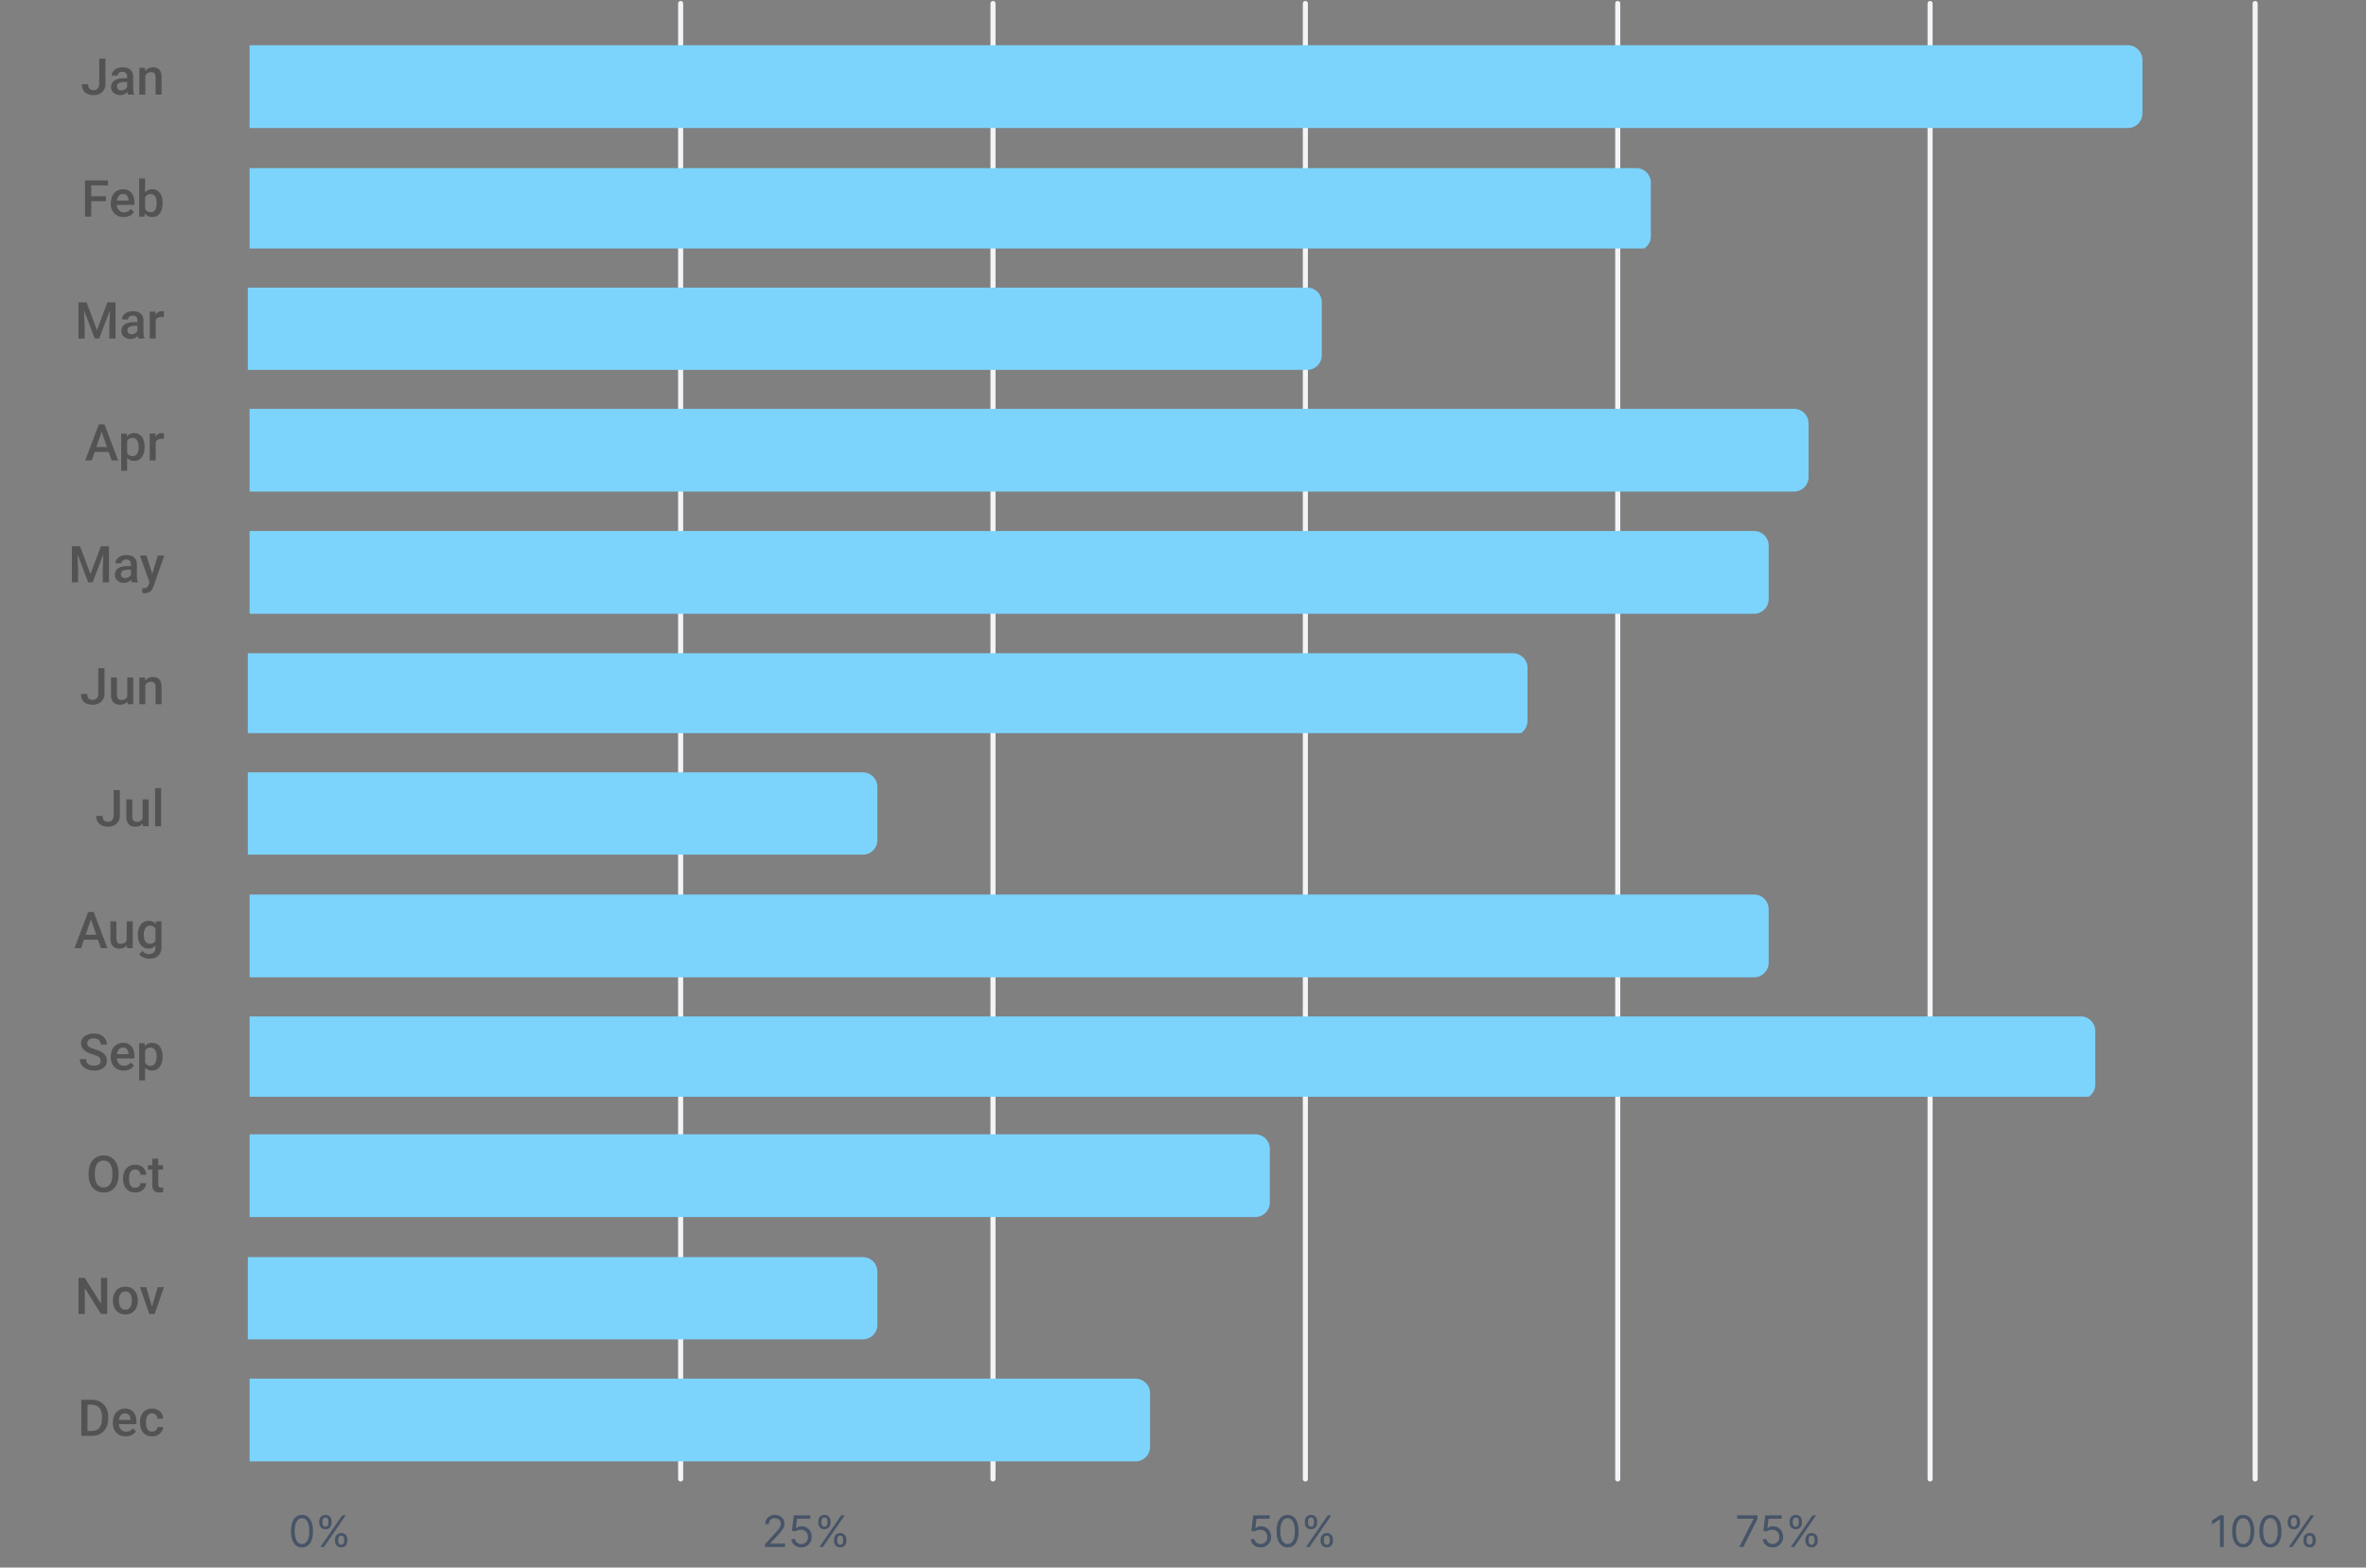 <svg width="575" height="381" viewBox="0 0 575 381" fill="none" xmlns="http://www.w3.org/2000/svg">
<rect x="0" y="0" width="575" height="381" fill="#808080" stroke="none"/>
<path d="M24.114 20.365V14.222H25.621V20.365C25.621 20.948 25.497 21.445 25.247 21.855C24.998 22.265 24.659 22.578 24.229 22.795C23.799 23.012 23.31 23.121 22.764 23.121C22.205 23.121 21.709 23.026 21.274 22.837C20.845 22.648 20.507 22.359 20.262 21.969C20.017 21.579 19.894 21.085 19.894 20.486H21.413C21.413 20.832 21.468 21.111 21.576 21.324C21.689 21.533 21.845 21.686 22.046 21.782C22.251 21.875 22.49 21.921 22.764 21.921C23.025 21.921 23.256 21.863 23.457 21.746C23.662 21.625 23.823 21.451 23.939 21.221C24.056 20.988 24.114 20.703 24.114 20.365ZM30.896 21.692V18.581C30.896 18.348 30.854 18.147 30.77 17.978C30.686 17.809 30.557 17.679 30.384 17.586C30.215 17.494 30.002 17.448 29.745 17.448C29.508 17.448 29.303 17.488 29.13 17.568C28.957 17.648 28.823 17.757 28.726 17.894C28.63 18.03 28.581 18.185 28.581 18.358H27.134C27.134 18.101 27.197 17.851 27.321 17.61C27.446 17.369 27.627 17.154 27.864 16.965C28.101 16.776 28.384 16.628 28.714 16.519C29.044 16.41 29.413 16.356 29.823 16.356C30.314 16.356 30.748 16.439 31.126 16.603C31.507 16.768 31.807 17.017 32.024 17.351C32.245 17.681 32.355 18.095 32.355 18.593V21.493C32.355 21.79 32.376 22.058 32.416 22.295C32.46 22.528 32.522 22.731 32.603 22.904V23H31.113C31.045 22.843 30.991 22.644 30.951 22.403C30.915 22.158 30.896 21.921 30.896 21.692ZM31.108 19.033L31.12 19.931H30.077C29.807 19.931 29.57 19.957 29.365 20.01C29.16 20.058 28.989 20.13 28.853 20.227C28.716 20.323 28.614 20.44 28.545 20.576C28.477 20.713 28.443 20.868 28.443 21.041C28.443 21.213 28.483 21.372 28.563 21.517C28.644 21.658 28.76 21.768 28.913 21.849C29.07 21.929 29.259 21.969 29.48 21.969C29.777 21.969 30.036 21.909 30.258 21.788C30.483 21.664 30.659 21.513 30.788 21.336C30.917 21.155 30.985 20.984 30.993 20.824L31.463 21.469C31.415 21.634 31.333 21.81 31.216 21.999C31.099 22.188 30.947 22.369 30.758 22.542C30.573 22.711 30.35 22.849 30.089 22.958C29.831 23.066 29.534 23.121 29.196 23.121C28.77 23.121 28.39 23.036 28.057 22.867C27.723 22.695 27.462 22.463 27.273 22.174C27.084 21.881 26.99 21.549 26.99 21.179C26.99 20.834 27.054 20.528 27.183 20.263C27.315 19.994 27.508 19.769 27.762 19.588C28.019 19.407 28.332 19.27 28.702 19.178C29.072 19.081 29.494 19.033 29.968 19.033H31.108ZM35.316 17.869V23H33.863V16.477H35.231L35.316 17.869ZM35.056 19.497L34.586 19.491C34.59 19.029 34.654 18.605 34.779 18.219C34.908 17.833 35.084 17.502 35.31 17.224C35.539 16.947 35.812 16.734 36.13 16.585C36.447 16.433 36.801 16.356 37.191 16.356C37.504 16.356 37.787 16.401 38.041 16.489C38.298 16.573 38.517 16.712 38.698 16.905C38.883 17.098 39.023 17.349 39.12 17.659C39.216 17.964 39.264 18.34 39.264 18.786V23H37.806V18.78C37.806 18.466 37.759 18.219 37.667 18.038C37.578 17.853 37.448 17.723 37.275 17.646C37.106 17.566 36.895 17.526 36.642 17.526C36.393 17.526 36.17 17.578 35.973 17.683C35.776 17.787 35.609 17.93 35.472 18.111C35.34 18.291 35.237 18.5 35.165 18.738C35.093 18.975 35.056 19.228 35.056 19.497Z" fill="#535353"/>
<path d="M22.173 43.859V52.637H20.66V43.859H22.173ZM25.754 47.699V48.899H21.787V47.699H25.754ZM26.254 43.859V45.065H21.787V43.859H26.254ZM30.058 52.757C29.576 52.757 29.14 52.679 28.75 52.522C28.364 52.361 28.035 52.138 27.762 51.853C27.492 51.568 27.285 51.232 27.141 50.846C26.996 50.46 26.924 50.044 26.924 49.598V49.357C26.924 48.847 26.998 48.384 27.147 47.97C27.295 47.556 27.502 47.203 27.768 46.909C28.033 46.612 28.346 46.385 28.708 46.228C29.07 46.071 29.462 45.993 29.884 45.993C30.35 45.993 30.758 46.071 31.108 46.228C31.457 46.385 31.747 46.606 31.976 46.891C32.209 47.173 32.382 47.508 32.494 47.898C32.611 48.288 32.669 48.718 32.669 49.188V49.809H27.629V48.766H31.234V48.652C31.226 48.39 31.174 48.145 31.077 47.916C30.985 47.687 30.842 47.502 30.649 47.361C30.456 47.221 30.199 47.151 29.878 47.151C29.637 47.151 29.422 47.203 29.233 47.307C29.048 47.408 28.893 47.554 28.768 47.747C28.644 47.94 28.547 48.173 28.479 48.447C28.415 48.716 28.383 49.019 28.383 49.357V49.598C28.383 49.884 28.421 50.149 28.497 50.394C28.577 50.635 28.694 50.846 28.847 51.027C28.999 51.208 29.184 51.351 29.401 51.455C29.618 51.556 29.866 51.606 30.143 51.606C30.493 51.606 30.804 51.535 31.077 51.395C31.351 51.254 31.588 51.055 31.789 50.798L32.554 51.539C32.414 51.745 32.231 51.941 32.006 52.13C31.781 52.315 31.505 52.466 31.18 52.583C30.858 52.699 30.485 52.757 30.058 52.757ZM33.808 43.377H35.261V51.244L35.123 52.637H33.808V43.377ZM39.518 49.315V49.441C39.518 49.924 39.463 50.368 39.355 50.774C39.25 51.176 39.09 51.525 38.873 51.823C38.66 52.12 38.394 52.351 38.077 52.516C37.763 52.677 37.4 52.757 36.986 52.757C36.58 52.757 36.226 52.681 35.925 52.528C35.623 52.376 35.37 52.158 35.165 51.877C34.964 51.596 34.801 51.26 34.677 50.87C34.552 50.48 34.464 50.05 34.411 49.58V49.176C34.464 48.702 34.552 48.272 34.677 47.886C34.801 47.496 34.964 47.161 35.165 46.879C35.37 46.594 35.621 46.375 35.919 46.222C36.22 46.069 36.572 45.993 36.974 45.993C37.392 45.993 37.759 46.073 38.077 46.234C38.398 46.395 38.666 46.624 38.879 46.921C39.092 47.215 39.25 47.565 39.355 47.97C39.463 48.376 39.518 48.825 39.518 49.315ZM38.065 49.441V49.315C38.065 49.021 38.041 48.746 37.992 48.489C37.944 48.228 37.864 47.999 37.751 47.802C37.643 47.605 37.494 47.45 37.305 47.337C37.12 47.221 36.889 47.163 36.612 47.163C36.355 47.163 36.133 47.207 35.949 47.295C35.764 47.384 35.609 47.504 35.484 47.657C35.36 47.81 35.261 47.986 35.189 48.188C35.121 48.388 35.075 48.605 35.05 48.839V49.93C35.087 50.231 35.163 50.509 35.279 50.762C35.4 51.011 35.569 51.212 35.786 51.365C36.003 51.513 36.282 51.588 36.624 51.588C36.893 51.588 37.12 51.533 37.305 51.425C37.49 51.316 37.637 51.166 37.745 50.973C37.858 50.776 37.938 50.547 37.986 50.285C38.039 50.024 38.065 49.743 38.065 49.441Z" fill="#535353"/>
<path d="M19.683 73.495H21.033L23.572 80.265L26.104 73.495H27.454L24.102 82.272H23.029L19.683 73.495ZM19.068 73.495H20.352L20.575 79.355V82.272H19.068V73.495ZM26.785 73.495H28.075V82.272H26.562V79.355L26.785 73.495ZM33.404 80.964V77.853C33.404 77.62 33.362 77.419 33.278 77.251C33.194 77.082 33.065 76.951 32.892 76.859C32.723 76.766 32.51 76.72 32.253 76.72C32.016 76.72 31.811 76.76 31.638 76.841C31.465 76.921 31.331 77.029 31.234 77.166C31.138 77.303 31.089 77.457 31.089 77.63H29.642C29.642 77.373 29.705 77.124 29.829 76.883C29.954 76.642 30.135 76.427 30.372 76.238C30.609 76.049 30.892 75.9 31.222 75.791C31.552 75.683 31.921 75.629 32.331 75.629C32.822 75.629 33.256 75.711 33.634 75.876C34.015 76.041 34.315 76.29 34.532 76.624C34.753 76.953 34.864 77.367 34.864 77.865V80.765C34.864 81.063 34.884 81.33 34.924 81.567C34.968 81.8 35.03 82.003 35.111 82.176V82.272H33.621C33.553 82.116 33.499 81.917 33.459 81.676C33.423 81.43 33.404 81.193 33.404 80.964ZM33.615 78.305L33.628 79.204H32.585C32.315 79.204 32.078 79.23 31.873 79.282C31.668 79.33 31.497 79.403 31.361 79.499C31.224 79.596 31.122 79.712 31.053 79.849C30.985 79.986 30.951 80.14 30.951 80.313C30.951 80.486 30.991 80.645 31.071 80.789C31.152 80.93 31.268 81.041 31.421 81.121C31.578 81.201 31.767 81.242 31.988 81.242C32.285 81.242 32.544 81.181 32.765 81.061C32.99 80.936 33.167 80.785 33.296 80.609C33.425 80.428 33.493 80.257 33.501 80.096L33.971 80.741C33.923 80.906 33.841 81.083 33.724 81.272C33.608 81.461 33.455 81.641 33.266 81.814C33.081 81.983 32.858 82.122 32.597 82.23C32.339 82.339 32.042 82.393 31.704 82.393C31.278 82.393 30.898 82.309 30.565 82.14C30.231 81.967 29.97 81.736 29.781 81.447C29.592 81.153 29.498 80.822 29.498 80.452C29.498 80.106 29.562 79.801 29.691 79.535C29.823 79.266 30.016 79.041 30.27 78.86C30.527 78.679 30.84 78.543 31.21 78.45C31.58 78.354 32.002 78.305 32.476 78.305H33.615ZM37.842 76.991V82.272H36.389V75.749H37.775L37.842 76.991ZM39.837 75.707L39.825 77.058C39.737 77.041 39.64 77.029 39.536 77.021C39.435 77.013 39.335 77.009 39.234 77.009C38.985 77.009 38.766 77.046 38.577 77.118C38.388 77.186 38.23 77.287 38.101 77.419C37.976 77.548 37.88 77.705 37.812 77.889C37.743 78.074 37.703 78.281 37.691 78.51L37.359 78.535C37.359 78.125 37.4 77.745 37.48 77.395C37.56 77.046 37.681 76.738 37.842 76.473C38.007 76.207 38.212 76.001 38.457 75.852C38.706 75.703 38.993 75.629 39.319 75.629C39.407 75.629 39.502 75.637 39.602 75.653C39.707 75.669 39.785 75.687 39.837 75.707Z" fill="#535353"/>
<path d="M24.922 104.301L22.299 111.909H20.714L24.018 103.131H25.03L24.922 104.301ZM27.116 111.909L24.488 104.301L24.373 103.131H25.392L28.708 111.909H27.116ZM26.99 108.654V109.853H22.215V108.654H26.99ZM30.896 106.64V114.417H29.444V105.386H30.782L30.896 106.64ZM35.147 108.587V108.714C35.147 109.188 35.09 109.628 34.978 110.034C34.87 110.436 34.707 110.788 34.49 111.089C34.277 111.387 34.013 111.618 33.7 111.783C33.386 111.947 33.025 112.03 32.615 112.03C32.209 112.03 31.853 111.955 31.548 111.807C31.246 111.654 30.991 111.439 30.782 111.162C30.573 110.884 30.404 110.559 30.276 110.185C30.151 109.807 30.062 109.393 30.01 108.943V108.455C30.062 107.976 30.151 107.542 30.276 107.152C30.404 106.763 30.573 106.427 30.782 106.146C30.991 105.864 31.246 105.647 31.548 105.495C31.849 105.342 32.201 105.265 32.603 105.265C33.013 105.265 33.376 105.346 33.694 105.507C34.011 105.663 34.279 105.888 34.496 106.182C34.713 106.471 34.876 106.821 34.984 107.231C35.093 107.637 35.147 108.089 35.147 108.587ZM33.694 108.714V108.587C33.694 108.286 33.666 108.007 33.609 107.749C33.553 107.488 33.465 107.259 33.344 107.062C33.224 106.865 33.069 106.712 32.88 106.604C32.695 106.491 32.472 106.435 32.211 106.435C31.954 106.435 31.733 106.479 31.548 106.568C31.363 106.652 31.208 106.771 31.083 106.923C30.959 107.076 30.862 107.255 30.794 107.46C30.726 107.661 30.677 107.88 30.649 108.117V109.287C30.698 109.576 30.78 109.841 30.896 110.082C31.013 110.324 31.178 110.517 31.391 110.661C31.608 110.802 31.885 110.872 32.223 110.872C32.484 110.872 32.707 110.816 32.892 110.703C33.077 110.591 33.228 110.436 33.344 110.239C33.465 110.038 33.553 109.807 33.609 109.546C33.666 109.285 33.694 109.007 33.694 108.714ZM37.842 106.628V111.909H36.389V105.386H37.775L37.842 106.628ZM39.837 105.344L39.825 106.694C39.737 106.678 39.64 106.666 39.536 106.658C39.435 106.65 39.335 106.646 39.234 106.646C38.985 106.646 38.766 106.682 38.577 106.755C38.388 106.823 38.23 106.923 38.101 107.056C37.976 107.185 37.88 107.341 37.812 107.526C37.743 107.711 37.703 107.918 37.691 108.147L37.359 108.171C37.359 107.761 37.4 107.382 37.48 107.032C37.56 106.682 37.681 106.375 37.842 106.109C38.007 105.844 38.212 105.637 38.457 105.489C38.706 105.34 38.993 105.265 39.319 105.265C39.407 105.265 39.502 105.273 39.602 105.29C39.707 105.306 39.785 105.324 39.837 105.344Z" fill="#535353"/>
<path d="M18.091 132.768H19.442L21.98 139.538L24.512 132.768H25.863L22.51 141.546H21.437L18.091 132.768ZM17.476 132.768H18.761L18.984 138.628V141.546H17.476V132.768ZM25.193 132.768H26.483V141.546H24.97V138.628L25.193 132.768ZM31.813 140.238V137.127C31.813 136.894 31.771 136.693 31.686 136.524C31.602 136.355 31.473 136.224 31.3 136.132C31.132 136.04 30.919 135.993 30.661 135.993C30.424 135.993 30.219 136.034 30.046 136.114C29.874 136.194 29.739 136.303 29.642 136.44C29.546 136.576 29.498 136.731 29.498 136.904H28.051C28.051 136.646 28.113 136.397 28.238 136.156C28.362 135.915 28.543 135.7 28.78 135.511C29.017 135.322 29.301 135.173 29.631 135.065C29.96 134.956 30.33 134.902 30.74 134.902C31.23 134.902 31.664 134.985 32.042 135.149C32.424 135.314 32.723 135.563 32.94 135.897C33.161 136.226 33.272 136.64 33.272 137.139V140.039C33.272 140.336 33.292 140.603 33.332 140.841C33.376 141.074 33.439 141.277 33.519 141.449V141.546H32.03C31.962 141.389 31.907 141.19 31.867 140.949C31.831 140.704 31.813 140.467 31.813 140.238ZM32.024 137.579L32.036 138.477H30.993C30.724 138.477 30.486 138.503 30.282 138.556C30.077 138.604 29.906 138.676 29.769 138.773C29.633 138.869 29.53 138.986 29.462 139.122C29.393 139.259 29.359 139.414 29.359 139.587C29.359 139.759 29.399 139.918 29.48 140.063C29.56 140.203 29.677 140.314 29.829 140.394C29.986 140.475 30.175 140.515 30.396 140.515C30.694 140.515 30.953 140.455 31.174 140.334C31.399 140.21 31.576 140.059 31.704 139.882C31.833 139.701 31.901 139.53 31.909 139.37L32.38 140.015C32.331 140.179 32.249 140.356 32.132 140.545C32.016 140.734 31.863 140.915 31.674 141.088C31.489 141.257 31.266 141.395 31.005 141.504C30.748 141.612 30.45 141.666 30.113 141.666C29.687 141.666 29.307 141.582 28.973 141.413C28.64 141.24 28.378 141.009 28.19 140.72C28.001 140.427 27.906 140.095 27.906 139.725C27.906 139.38 27.971 139.074 28.099 138.809C28.232 138.54 28.425 138.314 28.678 138.134C28.935 137.953 29.249 137.816 29.618 137.724C29.988 137.627 30.41 137.579 30.884 137.579H32.024ZM36.588 140.834L38.36 135.023H39.916L37.299 142.541C37.239 142.701 37.16 142.876 37.064 143.065C36.968 143.254 36.841 143.433 36.684 143.602C36.531 143.775 36.34 143.913 36.111 144.018C35.882 144.126 35.605 144.18 35.279 144.18C35.151 144.18 35.026 144.168 34.906 144.144C34.789 144.124 34.679 144.102 34.574 144.078L34.568 142.969C34.608 142.973 34.657 142.977 34.713 142.981C34.773 142.985 34.821 142.987 34.857 142.987C35.099 142.987 35.3 142.957 35.46 142.896C35.621 142.84 35.752 142.748 35.852 142.619C35.957 142.49 36.045 142.318 36.117 142.101L36.588 140.834ZM35.587 135.023L37.136 139.906L37.396 141.437L36.389 141.697L34.019 135.023H35.587Z" fill="#535353"/>
<path d="M23.897 168.547V162.404H25.404V168.547C25.404 169.13 25.28 169.626 25.03 170.036C24.781 170.446 24.442 170.76 24.012 170.977C23.582 171.194 23.093 171.302 22.547 171.302C21.988 171.302 21.492 171.208 21.058 171.019C20.627 170.83 20.29 170.541 20.045 170.151C19.799 169.761 19.677 169.266 19.677 168.668H21.196C21.196 169.013 21.25 169.293 21.359 169.506C21.471 169.715 21.628 169.867 21.829 169.964C22.034 170.056 22.273 170.102 22.547 170.102C22.808 170.102 23.039 170.044 23.24 169.928C23.445 169.807 23.606 169.632 23.722 169.403C23.839 169.17 23.897 168.885 23.897 168.547ZM30.927 169.644V164.658H32.386V171.182H31.011L30.927 169.644ZM31.132 168.288L31.62 168.276C31.62 168.714 31.572 169.118 31.475 169.488C31.379 169.853 31.23 170.173 31.029 170.446C30.828 170.715 30.571 170.926 30.258 171.079C29.944 171.228 29.568 171.302 29.13 171.302C28.813 171.302 28.521 171.256 28.256 171.164C27.991 171.071 27.762 170.928 27.569 170.736C27.38 170.543 27.233 170.291 27.128 169.982C27.024 169.672 26.972 169.303 26.972 168.873V164.658H28.425V168.885C28.425 169.122 28.453 169.321 28.509 169.482C28.565 169.638 28.642 169.765 28.738 169.861C28.835 169.958 28.947 170.026 29.076 170.066C29.204 170.107 29.341 170.127 29.486 170.127C29.9 170.127 30.225 170.046 30.462 169.885C30.704 169.721 30.874 169.5 30.975 169.222C31.079 168.945 31.132 168.633 31.132 168.288ZM35.316 166.051V171.182H33.863V164.658H35.231L35.316 166.051ZM35.056 167.679L34.586 167.673C34.59 167.211 34.654 166.787 34.779 166.401C34.908 166.015 35.084 165.683 35.31 165.406C35.539 165.129 35.812 164.916 36.13 164.767C36.447 164.614 36.801 164.538 37.191 164.538C37.504 164.538 37.787 164.582 38.041 164.671C38.298 164.755 38.517 164.894 38.698 165.087C38.883 165.279 39.023 165.531 39.12 165.84C39.216 166.146 39.264 166.521 39.264 166.968V171.182H37.806V166.961C37.806 166.648 37.759 166.401 37.667 166.22C37.578 166.035 37.448 165.904 37.275 165.828C37.106 165.748 36.895 165.707 36.642 165.707C36.393 165.707 36.17 165.76 35.973 165.864C35.776 165.969 35.609 166.111 35.472 166.292C35.34 166.473 35.237 166.682 35.165 166.919C35.093 167.156 35.056 167.41 35.056 167.679Z" fill="#535353"/>
<path d="M27.623 198.184V192.04H29.13V198.184C29.13 198.767 29.006 199.263 28.756 199.673C28.507 200.083 28.168 200.396 27.737 200.613C27.307 200.83 26.819 200.939 26.272 200.939C25.714 200.939 25.217 200.844 24.783 200.656C24.353 200.467 24.016 200.177 23.77 199.787C23.525 199.398 23.403 198.903 23.403 198.304H24.922C24.922 198.65 24.976 198.929 25.085 199.142C25.197 199.351 25.354 199.504 25.555 199.601C25.76 199.693 25.999 199.739 26.272 199.739C26.534 199.739 26.765 199.681 26.966 199.564C27.171 199.444 27.331 199.269 27.448 199.04C27.565 198.807 27.623 198.521 27.623 198.184ZM34.653 199.281V194.295H36.111V200.818H34.737L34.653 199.281ZM34.857 197.925L35.346 197.912C35.346 198.351 35.297 198.754 35.201 199.124C35.105 199.49 34.956 199.81 34.755 200.083C34.554 200.352 34.297 200.563 33.983 200.716C33.67 200.865 33.294 200.939 32.856 200.939C32.538 200.939 32.247 200.893 31.982 200.8C31.716 200.708 31.487 200.565 31.294 200.372C31.105 200.179 30.959 199.928 30.854 199.619C30.75 199.309 30.698 198.939 30.698 198.509V194.295H32.151V198.521C32.151 198.759 32.179 198.957 32.235 199.118C32.291 199.275 32.367 199.402 32.464 199.498C32.56 199.595 32.673 199.663 32.802 199.703C32.93 199.743 33.067 199.763 33.212 199.763C33.626 199.763 33.951 199.683 34.188 199.522C34.429 199.357 34.6 199.136 34.701 198.859C34.805 198.582 34.857 198.27 34.857 197.925ZM39.156 191.558V200.818H37.697V191.558H39.156Z" fill="#535353"/>
<path d="M22.317 222.846L19.695 230.454H18.109L21.413 221.676H22.426L22.317 222.846ZM24.512 230.454L21.883 222.846L21.769 221.676H22.788L26.104 230.454H24.512ZM24.385 227.199V228.398H19.611V227.199H24.385ZM30.794 228.917V223.931H32.253V230.454H30.878L30.794 228.917ZM30.999 227.56L31.487 227.548C31.487 227.986 31.439 228.39 31.343 228.76C31.246 229.126 31.098 229.445 30.896 229.719C30.695 229.988 30.438 230.199 30.125 230.352C29.811 230.5 29.436 230.575 28.997 230.575C28.68 230.575 28.389 230.528 28.123 230.436C27.858 230.344 27.629 230.201 27.436 230.008C27.247 229.815 27.1 229.564 26.996 229.254C26.891 228.945 26.839 228.575 26.839 228.145V223.931H28.292V228.157C28.292 228.394 28.32 228.593 28.377 228.754C28.433 228.911 28.509 229.037 28.606 229.134C28.702 229.23 28.815 229.299 28.943 229.339C29.072 229.379 29.208 229.399 29.353 229.399C29.767 229.399 30.093 229.319 30.33 229.158C30.571 228.993 30.742 228.772 30.842 228.495C30.947 228.217 30.999 227.906 30.999 227.56ZM37.92 223.931H39.24V230.273C39.24 230.86 39.116 231.358 38.867 231.768C38.617 232.178 38.27 232.49 37.824 232.703C37.377 232.92 36.861 233.028 36.274 233.028C36.025 233.028 35.748 232.992 35.442 232.92C35.141 232.848 34.847 232.731 34.562 232.57C34.281 232.413 34.046 232.206 33.857 231.949L34.538 231.093C34.771 231.37 35.028 231.573 35.31 231.702C35.591 231.831 35.886 231.895 36.196 231.895C36.529 231.895 36.813 231.833 37.046 231.708C37.283 231.588 37.466 231.409 37.594 231.172C37.723 230.934 37.787 230.645 37.787 230.303V225.408L37.92 223.931ZM33.489 227.265V227.138C33.489 226.644 33.549 226.194 33.67 225.788C33.79 225.378 33.963 225.026 34.188 224.733C34.413 224.435 34.687 224.208 35.008 224.052C35.33 223.891 35.693 223.81 36.099 223.81C36.521 223.81 36.881 223.887 37.178 224.039C37.48 224.192 37.731 224.411 37.932 224.697C38.133 224.978 38.29 225.316 38.402 225.709C38.519 226.099 38.605 226.533 38.662 227.012V227.416C38.609 227.882 38.521 228.308 38.396 228.694C38.272 229.08 38.107 229.413 37.902 229.694C37.697 229.976 37.444 230.193 37.142 230.346C36.845 230.498 36.493 230.575 36.087 230.575C35.689 230.575 35.33 230.492 35.008 230.327C34.691 230.163 34.417 229.932 34.188 229.634C33.963 229.337 33.79 228.987 33.67 228.585C33.549 228.179 33.489 227.739 33.489 227.265ZM34.942 227.138V227.265C34.942 227.562 34.97 227.84 35.026 228.097C35.087 228.354 35.177 228.581 35.297 228.778C35.422 228.971 35.579 229.124 35.768 229.236C35.961 229.345 36.188 229.399 36.449 229.399C36.791 229.399 37.07 229.327 37.287 229.182C37.508 229.037 37.677 228.842 37.794 228.597C37.914 228.348 37.998 228.071 38.047 227.765V226.674C38.023 226.437 37.972 226.216 37.896 226.011C37.824 225.806 37.725 225.627 37.6 225.474C37.476 225.318 37.319 225.197 37.13 225.113C36.941 225.024 36.718 224.98 36.461 224.98C36.2 224.98 35.973 225.036 35.78 225.149C35.587 225.261 35.428 225.416 35.304 225.613C35.183 225.81 35.093 226.039 35.032 226.3C34.972 226.562 34.942 226.841 34.942 227.138Z" fill="#535353"/>
<path d="M24.47 257.83C24.47 257.649 24.442 257.488 24.385 257.348C24.333 257.207 24.239 257.078 24.102 256.962C23.965 256.845 23.773 256.733 23.523 256.624C23.278 256.512 22.965 256.397 22.583 256.281C22.165 256.152 21.779 256.009 21.425 255.853C21.076 255.692 20.77 255.507 20.509 255.298C20.248 255.085 20.045 254.842 19.9 254.568C19.755 254.291 19.683 253.972 19.683 253.61C19.683 253.252 19.757 252.927 19.906 252.633C20.059 252.34 20.274 252.087 20.551 251.874C20.832 251.657 21.164 251.49 21.546 251.373C21.928 251.253 22.35 251.192 22.812 251.192C23.463 251.192 24.024 251.313 24.494 251.554C24.968 251.795 25.332 252.119 25.585 252.525C25.842 252.931 25.971 253.379 25.971 253.869H24.47C24.47 253.58 24.407 253.324 24.283 253.103C24.162 252.878 23.977 252.702 23.728 252.573C23.483 252.444 23.172 252.38 22.794 252.38C22.436 252.38 22.139 252.434 21.901 252.543C21.664 252.651 21.488 252.798 21.371 252.983C21.254 253.168 21.196 253.377 21.196 253.61C21.196 253.775 21.234 253.925 21.311 254.062C21.387 254.195 21.504 254.319 21.66 254.436C21.817 254.548 22.014 254.655 22.251 254.755C22.488 254.856 22.768 254.952 23.089 255.045C23.576 255.189 24 255.35 24.361 255.527C24.723 255.7 25.024 255.897 25.266 256.118C25.507 256.339 25.688 256.59 25.808 256.871C25.929 257.149 25.989 257.464 25.989 257.818C25.989 258.188 25.915 258.521 25.766 258.819C25.617 259.112 25.404 259.363 25.127 259.572C24.854 259.777 24.524 259.936 24.138 260.049C23.756 260.157 23.33 260.211 22.86 260.211C22.438 260.211 22.022 260.155 21.612 260.043C21.206 259.93 20.836 259.759 20.503 259.53C20.169 259.297 19.904 259.008 19.707 258.662C19.51 258.312 19.412 257.904 19.412 257.438H20.925C20.925 257.724 20.973 257.967 21.07 258.168C21.17 258.369 21.309 258.533 21.485 258.662C21.662 258.787 21.867 258.879 22.101 258.939C22.338 259 22.591 259.03 22.86 259.03C23.214 259.03 23.509 258.98 23.746 258.879C23.988 258.779 24.168 258.638 24.289 258.457C24.41 258.276 24.47 258.067 24.47 257.83ZM30.058 260.211C29.576 260.211 29.14 260.133 28.75 259.976C28.364 259.816 28.035 259.592 27.762 259.307C27.492 259.022 27.285 258.686 27.141 258.3C26.996 257.914 26.924 257.498 26.924 257.052V256.811C26.924 256.301 26.998 255.839 27.147 255.425C27.295 255.011 27.502 254.657 27.768 254.363C28.033 254.066 28.346 253.839 28.708 253.682C29.07 253.525 29.462 253.447 29.884 253.447C30.35 253.447 30.758 253.525 31.108 253.682C31.457 253.839 31.747 254.06 31.976 254.345C32.209 254.627 32.382 254.962 32.494 255.352C32.611 255.742 32.669 256.172 32.669 256.642V257.263H27.629V256.22H31.234V256.106C31.226 255.845 31.174 255.599 31.077 255.37C30.985 255.141 30.842 254.956 30.649 254.816C30.456 254.675 30.199 254.605 29.878 254.605C29.637 254.605 29.422 254.657 29.233 254.761C29.048 254.862 28.893 255.009 28.768 255.201C28.644 255.394 28.547 255.627 28.479 255.901C28.415 256.17 28.383 256.474 28.383 256.811V257.052C28.383 257.338 28.421 257.603 28.497 257.848C28.577 258.089 28.694 258.3 28.847 258.481C28.999 258.662 29.184 258.805 29.401 258.909C29.618 259.01 29.866 259.06 30.143 259.06C30.493 259.06 30.804 258.99 31.077 258.849C31.351 258.708 31.588 258.509 31.789 258.252L32.554 258.994C32.414 259.199 32.231 259.395 32.006 259.584C31.781 259.769 31.505 259.92 31.18 260.037C30.858 260.153 30.485 260.211 30.058 260.211ZM35.261 254.822V262.599H33.808V253.568H35.147L35.261 254.822ZM39.512 256.769V256.896C39.512 257.37 39.455 257.81 39.343 258.216C39.234 258.618 39.072 258.969 38.855 259.271C38.642 259.568 38.378 259.799 38.065 259.964C37.751 260.129 37.389 260.211 36.98 260.211C36.574 260.211 36.218 260.137 35.913 259.988C35.611 259.836 35.356 259.621 35.147 259.343C34.938 259.066 34.769 258.74 34.64 258.367C34.516 257.989 34.427 257.575 34.375 257.125V256.636C34.427 256.158 34.516 255.724 34.64 255.334C34.769 254.944 34.938 254.609 35.147 254.327C35.356 254.046 35.611 253.829 35.913 253.676C36.214 253.523 36.566 253.447 36.968 253.447C37.377 253.447 37.741 253.527 38.059 253.688C38.376 253.845 38.644 254.07 38.861 254.363C39.078 254.653 39.24 255.003 39.349 255.412C39.457 255.818 39.512 256.271 39.512 256.769ZM38.059 256.896V256.769C38.059 256.468 38.031 256.188 37.974 255.931C37.918 255.67 37.83 255.441 37.709 255.244C37.589 255.047 37.434 254.894 37.245 254.785C37.06 254.673 36.837 254.617 36.576 254.617C36.318 254.617 36.097 254.661 35.913 254.749C35.728 254.834 35.573 254.952 35.448 255.105C35.324 255.258 35.227 255.437 35.159 255.642C35.09 255.843 35.042 256.062 35.014 256.299V257.468C35.062 257.758 35.145 258.023 35.261 258.264C35.378 258.505 35.543 258.698 35.756 258.843C35.973 258.984 36.25 259.054 36.588 259.054C36.849 259.054 37.072 258.998 37.257 258.885C37.442 258.773 37.593 258.618 37.709 258.421C37.83 258.22 37.918 257.989 37.974 257.728C38.031 257.466 38.059 257.189 38.059 256.896Z" fill="#535353"/>
<path d="M28.817 285.097V285.58C28.817 286.243 28.73 286.838 28.557 287.364C28.384 287.891 28.137 288.339 27.816 288.709C27.498 289.078 27.116 289.362 26.67 289.559C26.224 289.752 25.73 289.848 25.187 289.848C24.649 289.848 24.156 289.752 23.71 289.559C23.268 289.362 22.884 289.078 22.559 288.709C22.233 288.339 21.98 287.891 21.799 287.364C21.622 286.838 21.534 286.243 21.534 285.58V285.097C21.534 284.434 21.622 283.841 21.799 283.319C21.976 282.792 22.225 282.344 22.547 281.974C22.872 281.601 23.256 281.317 23.698 281.124C24.144 280.927 24.637 280.829 25.175 280.829C25.718 280.829 26.212 280.927 26.658 281.124C27.104 281.317 27.488 281.601 27.81 281.974C28.131 282.344 28.378 282.792 28.551 283.319C28.728 283.841 28.817 284.434 28.817 285.097ZM27.303 285.58V285.085C27.303 284.595 27.255 284.163 27.159 283.789C27.066 283.411 26.927 283.096 26.743 282.843C26.562 282.585 26.339 282.392 26.073 282.264C25.808 282.131 25.509 282.065 25.175 282.065C24.842 282.065 24.544 282.131 24.283 282.264C24.022 282.392 23.799 282.585 23.614 282.843C23.433 283.096 23.294 283.411 23.198 283.789C23.101 284.163 23.053 284.595 23.053 285.085V285.58C23.053 286.07 23.101 286.504 23.198 286.882C23.294 287.26 23.435 287.579 23.62 287.841C23.809 288.098 24.034 288.293 24.295 288.425C24.556 288.554 24.854 288.618 25.187 288.618C25.525 288.618 25.824 288.554 26.085 288.425C26.347 288.293 26.568 288.098 26.749 287.841C26.93 287.579 27.066 287.26 27.159 286.882C27.255 286.504 27.303 286.07 27.303 285.58ZM32.85 288.691C33.087 288.691 33.3 288.644 33.489 288.552C33.682 288.455 33.837 288.323 33.953 288.154C34.074 287.985 34.14 287.79 34.152 287.569H35.521C35.513 287.991 35.388 288.375 35.147 288.721C34.906 289.066 34.586 289.342 34.188 289.547C33.79 289.748 33.35 289.848 32.868 289.848C32.37 289.848 31.936 289.764 31.566 289.595C31.196 289.422 30.889 289.185 30.643 288.884C30.398 288.582 30.213 288.234 30.089 287.841C29.968 287.447 29.908 287.025 29.908 286.574V286.363C29.908 285.913 29.968 285.491 30.089 285.097C30.213 284.7 30.398 284.35 30.643 284.048C30.889 283.747 31.196 283.512 31.566 283.343C31.936 283.17 32.367 283.084 32.862 283.084C33.384 283.084 33.843 283.188 34.236 283.397C34.63 283.602 34.94 283.89 35.165 284.259C35.394 284.625 35.513 285.051 35.521 285.538H34.152C34.14 285.296 34.08 285.079 33.971 284.886C33.867 284.689 33.718 284.533 33.525 284.416C33.336 284.3 33.109 284.241 32.844 284.241C32.55 284.241 32.307 284.302 32.114 284.422C31.921 284.539 31.771 284.7 31.662 284.904C31.554 285.105 31.475 285.333 31.427 285.586C31.383 285.835 31.361 286.094 31.361 286.363V286.574C31.361 286.844 31.383 287.105 31.427 287.358C31.471 287.611 31.548 287.839 31.656 288.039C31.769 288.236 31.921 288.395 32.114 288.516C32.307 288.632 32.552 288.691 32.85 288.691ZM39.626 283.204V284.265H35.949V283.204H39.626ZM37.01 281.607H38.463V287.925C38.463 288.126 38.491 288.281 38.547 288.389C38.607 288.494 38.69 288.564 38.794 288.6C38.899 288.636 39.021 288.654 39.162 288.654C39.263 288.654 39.359 288.648 39.451 288.636C39.544 288.624 39.618 288.612 39.674 288.6L39.681 289.709C39.56 289.746 39.419 289.778 39.258 289.806C39.102 289.834 38.921 289.848 38.716 289.848C38.382 289.848 38.087 289.79 37.83 289.673C37.572 289.553 37.371 289.358 37.227 289.088C37.082 288.819 37.01 288.461 37.01 288.015V281.607Z" fill="#535353"/>
<path d="M26.055 310.585V319.363H24.542L20.605 313.075V319.363H19.092V310.585H20.605L24.554 316.885V310.585H26.055ZM27.436 316.174V316.035C27.436 315.565 27.504 315.129 27.641 314.727C27.778 314.321 27.974 313.97 28.232 313.672C28.493 313.371 28.811 313.138 29.184 312.973C29.562 312.804 29.988 312.72 30.462 312.72C30.941 312.72 31.367 312.804 31.741 312.973C32.118 313.138 32.438 313.371 32.699 313.672C32.96 313.97 33.159 314.321 33.296 314.727C33.433 315.129 33.501 315.565 33.501 316.035V316.174C33.501 316.644 33.433 317.08 33.296 317.482C33.159 317.884 32.96 318.236 32.699 318.537C32.438 318.835 32.12 319.068 31.747 319.237C31.373 319.401 30.949 319.484 30.474 319.484C29.996 319.484 29.568 319.401 29.19 319.237C28.817 319.068 28.499 318.835 28.238 318.537C27.977 318.236 27.778 317.884 27.641 317.482C27.504 317.08 27.436 316.644 27.436 316.174ZM28.889 316.035V316.174C28.889 316.467 28.919 316.745 28.979 317.006C29.04 317.267 29.134 317.496 29.263 317.693C29.391 317.89 29.556 318.045 29.757 318.158C29.958 318.27 30.197 318.326 30.474 318.326C30.744 318.326 30.977 318.27 31.174 318.158C31.375 318.045 31.54 317.89 31.668 317.693C31.797 317.496 31.891 317.267 31.951 317.006C32.016 316.745 32.048 316.467 32.048 316.174V316.035C32.048 315.746 32.016 315.473 31.951 315.215C31.891 314.954 31.795 314.723 31.662 314.522C31.534 314.321 31.369 314.164 31.168 314.052C30.971 313.935 30.736 313.877 30.462 313.877C30.189 313.877 29.952 313.935 29.751 314.052C29.554 314.164 29.391 314.321 29.263 314.522C29.134 314.723 29.04 314.954 28.979 315.215C28.919 315.473 28.889 315.746 28.889 316.035ZM36.744 318.212L38.342 312.84H39.849L37.583 319.363H36.642L36.744 318.212ZM35.521 312.84L37.148 318.236L37.227 319.363H36.286L34.007 312.84H35.521Z" fill="#535353"/>
<path d="M22.305 349H20.43L20.443 347.8H22.305C22.848 347.8 23.302 347.682 23.668 347.445C24.038 347.207 24.315 346.868 24.5 346.426C24.689 345.984 24.783 345.457 24.783 344.846V344.37C24.783 343.896 24.729 343.476 24.62 343.11C24.516 342.744 24.359 342.437 24.15 342.187C23.945 341.938 23.692 341.749 23.391 341.621C23.093 341.492 22.75 341.428 22.36 341.428H20.394V340.222H22.36C22.942 340.222 23.475 340.321 23.957 340.517C24.44 340.71 24.856 340.99 25.205 341.355C25.559 341.721 25.83 342.159 26.019 342.67C26.208 343.18 26.303 343.751 26.303 344.382V344.846C26.303 345.477 26.208 346.048 26.019 346.558C25.83 347.069 25.559 347.507 25.205 347.873C24.852 348.234 24.43 348.514 23.939 348.711C23.453 348.904 22.908 349 22.305 349ZM21.268 340.222V349H19.755V340.222H21.268ZM30.553 349.121C30.071 349.121 29.634 349.042 29.245 348.885C28.859 348.725 28.529 348.502 28.256 348.216C27.987 347.931 27.78 347.595 27.635 347.209C27.49 346.824 27.418 346.408 27.418 345.961V345.72C27.418 345.21 27.492 344.748 27.641 344.334C27.79 343.92 27.997 343.566 28.262 343.273C28.527 342.975 28.841 342.748 29.202 342.591C29.564 342.435 29.956 342.356 30.378 342.356C30.844 342.356 31.252 342.435 31.602 342.591C31.951 342.748 32.241 342.969 32.47 343.255C32.703 343.536 32.876 343.871 32.989 344.261C33.105 344.651 33.163 345.081 33.163 345.552V346.172H28.123V345.13H31.729V345.015C31.72 344.754 31.668 344.509 31.572 344.279C31.479 344.05 31.337 343.865 31.144 343.725C30.951 343.584 30.694 343.514 30.372 343.514C30.131 343.514 29.916 343.566 29.727 343.671C29.542 343.771 29.387 343.918 29.263 344.111C29.138 344.304 29.042 344.537 28.973 344.81C28.909 345.079 28.877 345.383 28.877 345.72V345.961C28.877 346.247 28.915 346.512 28.991 346.757C29.072 346.998 29.188 347.209 29.341 347.39C29.494 347.571 29.679 347.714 29.896 347.818C30.113 347.919 30.36 347.969 30.637 347.969C30.987 347.969 31.298 347.899 31.572 347.758C31.845 347.617 32.082 347.418 32.283 347.161L33.049 347.903C32.908 348.108 32.725 348.305 32.5 348.494C32.275 348.678 32 348.829 31.674 348.946C31.353 349.062 30.979 349.121 30.553 349.121ZM36.962 347.963C37.199 347.963 37.412 347.917 37.6 347.824C37.794 347.728 37.948 347.595 38.065 347.426C38.185 347.258 38.252 347.063 38.264 346.842H39.632C39.624 347.264 39.5 347.648 39.258 347.993C39.017 348.339 38.698 348.614 38.3 348.819C37.902 349.02 37.462 349.121 36.98 349.121C36.481 349.121 36.047 349.036 35.677 348.867C35.308 348.695 35 348.457 34.755 348.156C34.51 347.855 34.325 347.507 34.2 347.113C34.08 346.719 34.019 346.297 34.019 345.847V345.636C34.019 345.186 34.08 344.764 34.2 344.37C34.325 343.972 34.51 343.622 34.755 343.321C35 343.019 35.308 342.784 35.677 342.615C36.047 342.443 36.479 342.356 36.974 342.356C37.496 342.356 37.954 342.461 38.348 342.67C38.742 342.875 39.051 343.162 39.276 343.532C39.506 343.898 39.624 344.324 39.632 344.81H38.264C38.252 344.569 38.191 344.352 38.083 344.159C37.978 343.962 37.83 343.805 37.637 343.689C37.448 343.572 37.221 343.514 36.956 343.514C36.662 343.514 36.419 343.574 36.226 343.695C36.033 343.811 35.882 343.972 35.774 344.177C35.665 344.378 35.587 344.605 35.539 344.858C35.495 345.107 35.472 345.367 35.472 345.636V345.847C35.472 346.116 35.495 346.377 35.539 346.631C35.583 346.884 35.659 347.111 35.768 347.312C35.88 347.509 36.033 347.668 36.226 347.788C36.419 347.905 36.664 347.963 36.962 347.963Z" fill="#535353"/>
<path d="M73.395 376.105C72.828 376.105 72.346 375.951 71.948 375.643C71.549 375.332 71.245 374.883 71.034 374.294C70.824 373.702 70.719 372.988 70.719 372.152C70.719 371.32 70.824 370.609 71.034 370.021C71.247 369.429 71.553 368.978 71.951 368.668C72.352 368.355 72.833 368.198 73.395 368.198C73.956 368.198 74.436 368.355 74.834 368.668C75.235 368.978 75.54 369.429 75.751 370.021C75.964 370.609 76.07 371.32 76.07 372.152C76.07 372.988 75.965 373.702 75.755 374.294C75.544 374.883 75.24 375.332 74.841 375.643C74.443 375.951 73.961 376.105 73.395 376.105ZM73.395 375.278C73.956 375.278 74.392 375.008 74.702 374.467C75.013 373.925 75.168 373.154 75.168 372.152C75.168 371.485 75.097 370.918 74.954 370.449C74.814 369.981 74.611 369.624 74.345 369.378C74.082 369.132 73.765 369.01 73.395 369.01C72.838 369.01 72.404 369.284 72.091 369.833C71.777 370.379 71.621 371.152 71.621 372.152C71.621 372.818 71.691 373.384 71.831 373.85C71.972 374.316 72.173 374.671 72.436 374.914C72.702 375.157 73.021 375.278 73.395 375.278ZM81.422 374.557V374.151C81.422 373.87 81.48 373.614 81.595 373.381C81.713 373.145 81.883 372.957 82.106 372.817C82.332 372.674 82.605 372.603 82.925 372.603C83.251 372.603 83.524 372.674 83.745 372.817C83.965 372.957 84.132 373.145 84.245 373.381C84.357 373.614 84.414 373.87 84.414 374.151V374.557C84.414 374.837 84.356 375.096 84.241 375.331C84.128 375.564 83.96 375.752 83.737 375.895C83.517 376.035 83.246 376.105 82.925 376.105C82.6 376.105 82.325 376.035 82.102 375.895C81.879 375.752 81.71 375.564 81.595 375.331C81.48 375.096 81.422 374.837 81.422 374.557ZM82.189 374.151V374.557C82.189 374.79 82.244 374.999 82.354 375.184C82.464 375.367 82.655 375.459 82.925 375.459C83.189 375.459 83.374 375.367 83.482 375.184C83.592 374.999 83.647 374.79 83.647 374.557V374.151C83.647 373.918 83.594 373.71 83.489 373.527C83.384 373.342 83.196 373.249 82.925 373.249C82.662 373.249 82.473 373.342 82.358 373.527C82.245 373.71 82.189 373.918 82.189 374.151ZM77.589 370.152V369.746C77.589 369.466 77.646 369.209 77.762 368.976C77.879 368.74 78.05 368.552 78.273 368.412C78.498 368.269 78.771 368.198 79.092 368.198C79.418 368.198 79.691 368.269 79.911 368.412C80.132 368.552 80.298 368.74 80.411 368.976C80.524 369.209 80.58 369.466 80.58 369.746V370.152C80.58 370.433 80.523 370.691 80.407 370.926C80.295 371.159 80.127 371.347 79.904 371.49C79.683 371.63 79.413 371.701 79.092 371.701C78.766 371.701 78.492 371.63 78.269 371.49C78.046 371.347 77.877 371.159 77.762 370.926C77.646 370.691 77.589 370.433 77.589 370.152ZM78.355 369.746V370.152C78.355 370.385 78.41 370.594 78.521 370.78C78.631 370.963 78.821 371.054 79.092 371.054C79.355 371.054 79.54 370.963 79.648 370.78C79.758 370.594 79.814 370.385 79.814 370.152V369.746C79.814 369.513 79.761 369.305 79.656 369.122C79.55 368.937 79.363 368.844 79.092 368.844C78.829 368.844 78.64 368.937 78.525 369.122C78.412 369.305 78.355 369.513 78.355 369.746ZM77.874 376L83.166 368.303H84.023L78.731 376H77.874Z" fill="#475467"/>
<path d="M185.921 376V375.324L188.461 372.542C188.76 372.217 189.005 371.934 189.198 371.693C189.391 371.45 189.534 371.222 189.626 371.009C189.722 370.794 189.769 370.568 189.769 370.333C189.769 370.062 189.704 369.828 189.574 369.63C189.446 369.432 189.271 369.279 189.048 369.171C188.825 369.064 188.574 369.01 188.296 369.01C188 369.01 187.742 369.071 187.522 369.194C187.304 369.314 187.135 369.483 187.015 369.701C186.897 369.919 186.838 370.175 186.838 370.468H185.951C185.951 370.017 186.055 369.621 186.263 369.28C186.471 368.94 186.754 368.674 187.112 368.484C187.473 368.293 187.878 368.198 188.326 368.198C188.777 368.198 189.177 368.293 189.525 368.484C189.873 368.674 190.146 368.931 190.344 369.254C190.542 369.577 190.641 369.937 190.641 370.333C190.641 370.616 190.59 370.893 190.487 371.163C190.387 371.431 190.212 371.731 189.961 372.061C189.713 372.39 189.368 372.79 188.927 373.264L187.199 375.113V375.173H190.777V376H185.921ZM194.734 376.105C194.293 376.105 193.896 376.018 193.543 375.842C193.189 375.667 192.906 375.426 192.693 375.121C192.48 374.815 192.364 374.467 192.344 374.076H193.246C193.281 374.424 193.439 374.712 193.719 374.94C194.002 375.166 194.341 375.278 194.734 375.278C195.05 375.278 195.33 375.205 195.576 375.057C195.824 374.909 196.018 374.706 196.158 374.448C196.301 374.187 196.372 373.893 196.372 373.565C196.372 373.229 196.299 372.93 196.151 372.666C196.005 372.401 195.805 372.192 195.549 372.039C195.294 371.886 195.002 371.808 194.674 371.806C194.438 371.803 194.196 371.84 193.948 371.915C193.7 371.987 193.496 372.081 193.336 372.197L192.464 372.091L192.93 368.303H196.929V369.13H193.712L193.441 371.4H193.486C193.644 371.275 193.842 371.171 194.08 371.088C194.318 371.005 194.566 370.964 194.824 370.964C195.295 370.964 195.715 371.077 196.083 371.302C196.454 371.525 196.745 371.831 196.955 372.219C197.168 372.608 197.274 373.051 197.274 373.55C197.274 374.041 197.164 374.479 196.944 374.865C196.726 375.248 196.425 375.552 196.042 375.775C195.658 375.995 195.222 376.105 194.734 376.105ZM202.691 374.557V374.151C202.691 373.87 202.749 373.614 202.864 373.381C202.982 373.145 203.152 372.957 203.375 372.817C203.6 372.674 203.874 372.603 204.194 372.603C204.52 372.603 204.793 372.674 205.014 372.817C205.234 372.957 205.401 373.145 205.513 373.381C205.626 373.614 205.683 373.87 205.683 374.151V374.557C205.683 374.837 205.625 375.096 205.51 375.331C205.397 375.564 205.229 375.752 205.006 375.895C204.786 376.035 204.515 376.105 204.194 376.105C203.869 376.105 203.594 376.035 203.371 375.895C203.148 375.752 202.979 375.564 202.864 375.331C202.749 375.096 202.691 374.837 202.691 374.557ZM203.458 374.151V374.557C203.458 374.79 203.513 374.999 203.623 375.184C203.733 375.367 203.924 375.459 204.194 375.459C204.457 375.459 204.643 375.367 204.75 375.184C204.861 374.999 204.916 374.79 204.916 374.557V374.151C204.916 373.918 204.863 373.71 204.758 373.527C204.653 373.342 204.465 373.249 204.194 373.249C203.931 373.249 203.742 373.342 203.627 373.527C203.514 373.71 203.458 373.918 203.458 374.151ZM198.858 370.152V369.746C198.858 369.466 198.915 369.209 199.03 368.976C199.148 368.74 199.319 368.552 199.542 368.412C199.767 368.269 200.04 368.198 200.361 368.198C200.687 368.198 200.96 368.269 201.18 368.412C201.401 368.552 201.567 368.74 201.68 368.976C201.793 369.209 201.849 369.466 201.849 369.746V370.152C201.849 370.433 201.792 370.691 201.676 370.926C201.564 371.159 201.396 371.347 201.173 371.49C200.952 371.63 200.682 371.701 200.361 371.701C200.035 371.701 199.761 371.63 199.538 371.49C199.315 371.347 199.146 371.159 199.03 370.926C198.915 370.691 198.858 370.433 198.858 370.152ZM199.624 369.746V370.152C199.624 370.385 199.679 370.594 199.79 370.78C199.9 370.963 200.09 371.054 200.361 371.054C200.624 371.054 200.809 370.963 200.917 370.78C201.027 370.594 201.082 370.385 201.082 370.152V369.746C201.082 369.513 201.03 369.305 200.925 369.122C200.819 368.937 200.631 368.844 200.361 368.844C200.098 368.844 199.909 368.937 199.793 369.122C199.681 369.305 199.624 369.513 199.624 369.746ZM199.143 376L204.435 368.303H205.292L200 376H199.143Z" fill="#475467"/>
<path d="M306.376 376.105C305.935 376.105 305.538 376.018 305.185 375.842C304.831 375.667 304.548 375.426 304.335 375.121C304.122 374.815 304.006 374.467 303.986 374.076H304.888C304.923 374.424 305.081 374.712 305.361 374.94C305.645 375.166 305.983 375.278 306.376 375.278C306.692 375.278 306.972 375.205 307.218 375.057C307.466 374.909 307.66 374.706 307.8 374.448C307.943 374.187 308.015 373.893 308.015 373.565C308.015 373.229 307.941 372.93 307.793 372.666C307.648 372.401 307.447 372.192 307.192 372.039C306.936 371.886 306.644 371.808 306.316 371.806C306.08 371.803 305.839 371.84 305.591 371.915C305.343 371.987 305.138 372.081 304.978 372.197L304.106 372.091L304.572 368.303H308.571V369.13H305.354L305.083 371.4H305.128C305.286 371.275 305.484 371.171 305.722 371.088C305.96 371.005 306.208 370.964 306.466 370.964C306.937 370.964 307.357 371.077 307.725 371.302C308.096 371.525 308.387 371.831 308.597 372.219C308.81 372.608 308.917 373.051 308.917 373.55C308.917 374.041 308.806 374.479 308.586 374.865C308.368 375.248 308.067 375.552 307.684 375.775C307.301 375.995 306.865 376.105 306.376 376.105ZM312.92 376.105C312.354 376.105 311.872 375.951 311.473 375.643C311.075 375.332 310.77 374.883 310.56 374.294C310.349 373.702 310.244 372.988 310.244 372.152C310.244 371.32 310.349 370.609 310.56 370.021C310.773 369.429 311.079 368.978 311.477 368.668C311.878 368.355 312.359 368.198 312.92 368.198C313.481 368.198 313.961 368.355 314.36 368.668C314.76 368.978 315.066 369.429 315.277 370.021C315.489 370.609 315.596 371.32 315.596 372.152C315.596 372.988 315.491 373.702 315.28 374.294C315.07 374.883 314.765 375.332 314.367 375.643C313.969 375.951 313.486 376.105 312.92 376.105ZM312.92 375.278C313.481 375.278 313.917 375.008 314.228 374.467C314.539 373.925 314.694 373.154 314.694 372.152C314.694 371.485 314.623 370.918 314.48 370.449C314.339 369.981 314.137 369.624 313.871 369.378C313.608 369.132 313.291 369.01 312.92 369.01C312.364 369.01 311.929 369.284 311.616 369.833C311.303 370.379 311.146 371.152 311.146 372.152C311.146 372.818 311.216 373.384 311.357 373.85C311.497 374.316 311.699 374.671 311.962 374.914C312.227 375.157 312.547 375.278 312.92 375.278ZM320.948 374.557V374.151C320.948 373.87 321.005 373.614 321.121 373.381C321.238 373.145 321.409 372.957 321.632 372.817C321.857 372.674 322.13 372.603 322.451 372.603C322.777 372.603 323.05 372.674 323.27 372.817C323.491 372.957 323.657 373.145 323.77 373.381C323.883 373.614 323.939 373.87 323.939 374.151V374.557C323.939 374.837 323.882 375.096 323.766 375.331C323.654 375.564 323.486 375.752 323.263 375.895C323.042 376.035 322.772 376.105 322.451 376.105C322.125 376.105 321.851 376.035 321.628 375.895C321.405 375.752 321.236 375.564 321.121 375.331C321.005 375.096 320.948 374.837 320.948 374.557ZM321.714 374.151V374.557C321.714 374.79 321.769 374.999 321.88 375.184C321.99 375.367 322.18 375.459 322.451 375.459C322.714 375.459 322.899 375.367 323.007 375.184C323.117 374.999 323.173 374.79 323.173 374.557V374.151C323.173 373.918 323.12 373.71 323.015 373.527C322.909 373.342 322.722 373.249 322.451 373.249C322.188 373.249 321.999 373.342 321.883 373.527C321.771 373.71 321.714 373.918 321.714 374.151ZM317.114 370.152V369.746C317.114 369.466 317.172 369.209 317.287 368.976C317.405 368.74 317.575 368.552 317.798 368.412C318.024 368.269 318.297 368.198 318.618 368.198C318.943 368.198 319.216 368.269 319.437 368.412C319.657 368.552 319.824 368.74 319.937 368.976C320.049 369.209 320.106 369.466 320.106 369.746V370.152C320.106 370.433 320.048 370.691 319.933 370.926C319.82 371.159 319.652 371.347 319.429 371.49C319.209 371.63 318.938 371.701 318.618 371.701C318.292 371.701 318.018 371.63 317.795 371.49C317.572 371.347 317.402 371.159 317.287 370.926C317.172 370.691 317.114 370.433 317.114 370.152ZM317.881 369.746V370.152C317.881 370.385 317.936 370.594 318.046 370.78C318.157 370.963 318.347 371.054 318.618 371.054C318.881 371.054 319.066 370.963 319.174 370.78C319.284 370.594 319.339 370.385 319.339 370.152V369.746C319.339 369.513 319.287 369.305 319.181 369.122C319.076 368.937 318.888 368.844 318.618 368.844C318.354 368.844 318.165 368.937 318.05 369.122C317.937 369.305 317.881 369.513 317.881 369.746ZM317.4 376L322.691 368.303H323.548L318.257 376H317.4Z" fill="#475467"/>
<path d="M422.7 376L426.143 369.19V369.13H422.174V368.303H427.105V369.175L423.677 376H422.7ZM430.808 376.105C430.367 376.105 429.969 376.018 429.616 375.842C429.263 375.667 428.98 375.426 428.767 375.121C428.554 374.815 428.437 374.467 428.417 374.076H429.319C429.354 374.424 429.512 374.712 429.793 374.94C430.076 375.166 430.414 375.278 430.808 375.278C431.123 375.278 431.404 375.205 431.649 375.057C431.897 374.909 432.092 374.706 432.232 374.448C432.375 374.187 432.446 373.893 432.446 373.565C432.446 373.229 432.372 372.93 432.224 372.666C432.079 372.401 431.879 372.192 431.623 372.039C431.367 371.886 431.076 371.808 430.747 371.806C430.512 371.803 430.27 371.84 430.022 371.915C429.774 371.987 429.57 372.081 429.409 372.197L428.538 372.091L429.004 368.303H433.002V369.13H429.785L429.515 371.4H429.56C429.718 371.275 429.916 371.171 430.154 371.088C430.392 371.005 430.64 370.964 430.898 370.964C431.369 370.964 431.788 371.077 432.157 371.302C432.528 371.525 432.818 371.831 433.029 372.219C433.242 372.608 433.348 373.051 433.348 373.55C433.348 374.041 433.238 374.479 433.017 374.865C432.799 375.248 432.499 375.552 432.115 375.775C431.732 375.995 431.296 376.105 430.808 376.105ZM438.765 374.557V374.151C438.765 373.87 438.822 373.614 438.937 373.381C439.055 373.145 439.226 372.957 439.449 372.817C439.674 372.674 439.947 372.603 440.268 372.603C440.594 372.603 440.867 372.674 441.087 372.817C441.308 372.957 441.474 373.145 441.587 373.381C441.7 373.614 441.756 373.87 441.756 374.151V374.557C441.756 374.837 441.699 375.096 441.583 375.331C441.471 375.564 441.303 375.752 441.08 375.895C440.859 376.035 440.589 376.105 440.268 376.105C439.942 376.105 439.668 376.035 439.445 375.895C439.222 375.752 439.053 375.564 438.937 375.331C438.822 375.096 438.765 374.837 438.765 374.557ZM439.531 374.151V374.557C439.531 374.79 439.586 374.999 439.697 375.184C439.807 375.367 439.997 375.459 440.268 375.459C440.531 375.459 440.716 375.367 440.824 375.184C440.934 374.999 440.989 374.79 440.989 374.557V374.151C440.989 373.918 440.937 373.71 440.832 373.527C440.726 373.342 440.538 373.249 440.268 373.249C440.005 373.249 439.816 373.342 439.7 373.527C439.588 373.71 439.531 373.918 439.531 374.151ZM434.931 370.152V369.746C434.931 369.466 434.989 369.209 435.104 368.976C435.222 368.74 435.392 368.552 435.615 368.412C435.841 368.269 436.114 368.198 436.435 368.198C436.76 368.198 437.033 368.269 437.254 368.412C437.474 368.552 437.641 368.74 437.754 368.976C437.866 369.209 437.923 369.466 437.923 369.746V370.152C437.923 370.433 437.865 370.691 437.75 370.926C437.637 371.159 437.469 371.347 437.246 371.49C437.026 371.63 436.755 371.701 436.435 371.701C436.109 371.701 435.834 371.63 435.611 371.49C435.388 371.347 435.219 371.159 435.104 370.926C434.989 370.691 434.931 370.433 434.931 370.152ZM435.698 369.746V370.152C435.698 370.385 435.753 370.594 435.863 370.78C435.973 370.963 436.164 371.054 436.435 371.054C436.698 371.054 436.883 370.963 436.991 370.78C437.101 370.594 437.156 370.385 437.156 370.152V369.746C437.156 369.513 437.103 369.305 436.998 369.122C436.893 368.937 436.705 368.844 436.435 368.844C436.171 368.844 435.982 368.937 435.867 369.122C435.754 369.305 435.698 369.513 435.698 369.746ZM435.217 376L440.508 368.303H441.365L436.074 376H435.217Z" fill="#475467"/>
<path d="M540.435 368.303V376H539.503V369.28H539.458L537.579 370.528V369.581L539.503 368.303H540.435ZM545.159 376.105C544.593 376.105 544.111 375.951 543.712 375.643C543.314 375.332 543.01 374.883 542.799 374.294C542.589 373.702 542.484 372.988 542.484 372.152C542.484 371.32 542.589 370.609 542.799 370.021C543.012 369.429 543.318 368.978 543.716 368.668C544.117 368.355 544.598 368.198 545.159 368.198C545.721 368.198 546.2 368.355 546.599 368.668C547 368.978 547.305 369.429 547.516 370.021C547.729 370.609 547.835 371.32 547.835 372.152C547.835 372.988 547.73 373.702 547.52 374.294C547.309 374.883 547.005 375.332 546.606 375.643C546.208 375.951 545.726 376.105 545.159 376.105ZM545.159 375.278C545.721 375.278 546.157 375.008 546.467 374.467C546.778 373.925 546.933 373.154 546.933 372.152C546.933 371.485 546.862 370.918 546.719 370.449C546.579 369.981 546.376 369.624 546.11 369.378C545.847 369.132 545.53 369.01 545.159 369.01C544.603 369.01 544.168 369.284 543.855 369.833C543.542 370.379 543.386 371.152 543.386 372.152C543.386 372.818 543.456 373.384 543.596 373.85C543.736 374.316 543.938 374.671 544.201 374.914C544.467 375.157 544.786 375.278 545.159 375.278ZM551.774 376.105C551.208 376.105 550.725 375.951 550.327 375.643C549.929 375.332 549.624 374.883 549.414 374.294C549.203 373.702 549.098 372.988 549.098 372.152C549.098 371.32 549.203 370.609 549.414 370.021C549.627 369.429 549.932 368.978 550.331 368.668C550.732 368.355 551.213 368.198 551.774 368.198C552.335 368.198 552.815 368.355 553.213 368.668C553.614 368.978 553.92 369.429 554.13 370.021C554.343 370.609 554.45 371.32 554.45 372.152C554.45 372.988 554.344 373.702 554.134 374.294C553.924 374.883 553.619 375.332 553.221 375.643C552.822 375.951 552.34 376.105 551.774 376.105ZM551.774 375.278C552.335 375.278 552.771 375.008 553.082 374.467C553.392 373.925 553.548 373.154 553.548 372.152C553.548 371.485 553.476 370.918 553.334 370.449C553.193 369.981 552.99 369.624 552.725 369.378C552.462 369.132 552.145 369.01 551.774 369.01C551.218 369.01 550.783 369.284 550.47 369.833C550.157 370.379 550 371.152 550 372.152C550 372.818 550.07 373.384 550.21 373.85C550.351 374.316 550.552 374.671 550.816 374.914C551.081 375.157 551.401 375.278 551.774 375.278ZM559.801 374.557V374.151C559.801 373.87 559.859 373.614 559.974 373.381C560.092 373.145 560.262 372.957 560.485 372.817C560.711 372.674 560.984 372.603 561.305 372.603C561.63 372.603 561.904 372.674 562.124 372.817C562.344 372.957 562.511 373.145 562.624 373.381C562.737 373.614 562.793 373.87 562.793 374.151V374.557C562.793 374.837 562.735 375.096 562.62 375.331C562.507 375.564 562.339 375.752 562.116 375.895C561.896 376.035 561.625 376.105 561.305 376.105C560.979 376.105 560.705 376.035 560.482 375.895C560.259 375.752 560.09 375.564 559.974 375.331C559.859 375.096 559.801 374.837 559.801 374.557ZM560.568 374.151V374.557C560.568 374.79 560.623 374.999 560.733 375.184C560.844 375.367 561.034 375.459 561.305 375.459C561.568 375.459 561.753 375.367 561.861 375.184C561.971 374.999 562.026 374.79 562.026 374.557V374.151C562.026 373.918 561.974 373.71 561.868 373.527C561.763 373.342 561.575 373.249 561.305 373.249C561.042 373.249 560.852 373.342 560.737 373.527C560.624 373.71 560.568 373.918 560.568 374.151ZM555.968 370.152V369.746C555.968 369.466 556.026 369.209 556.141 368.976C556.259 368.74 556.429 368.552 556.652 368.412C556.878 368.269 557.151 368.198 557.471 368.198C557.797 368.198 558.07 368.269 558.291 368.412C558.511 368.552 558.678 368.74 558.79 368.976C558.903 369.209 558.96 369.466 558.96 369.746V370.152C558.96 370.433 558.902 370.691 558.787 370.926C558.674 371.159 558.506 371.347 558.283 371.49C558.063 371.63 557.792 371.701 557.471 371.701C557.146 371.701 556.871 371.63 556.648 371.49C556.425 371.347 556.256 371.159 556.141 370.926C556.026 370.691 555.968 370.433 555.968 370.152ZM556.735 369.746V370.152C556.735 370.385 556.79 370.594 556.9 370.78C557.01 370.963 557.201 371.054 557.471 371.054C557.734 371.054 557.92 370.963 558.028 370.78C558.138 370.594 558.193 370.385 558.193 370.152V369.746C558.193 369.513 558.14 369.305 558.035 369.122C557.93 368.937 557.742 368.844 557.471 368.844C557.208 368.844 557.019 368.937 556.904 369.122C556.791 369.305 556.735 369.513 556.735 369.746ZM556.254 376L561.545 368.303H562.402L557.111 376H556.254Z" fill="#475467"/>
<line x1="548.06" y1="0.847" x2="548.06" y2="359.466" stroke="#F2F4F7" stroke-width="1.232" stroke-linecap="round"/>
<line x1="469.065" y1="0.847" x2="469.065" y2="359.466" stroke="#F2F4F7" stroke-width="1.232" stroke-linecap="round"/>
<line x1="393.151" y1="0.847" x2="393.151" y2="359.466" stroke="#F2F4F7" stroke-width="1.232" stroke-linecap="round"/>
<line x1="317.237" y1="0.847" x2="317.237" y2="359.466" stroke="#F2F4F7" stroke-width="1.232" stroke-linecap="round"/>
<line x1="241.323" y1="0.847" x2="241.323" y2="359.466" stroke="#F2F4F7" stroke-width="1.232" stroke-linecap="round"/>
<line x1="165.41" y1="0.847" x2="165.41" y2="359.466" stroke="#F2F4F7" stroke-width="1.232" stroke-linecap="round"/>
<g clip-path="url(#clip0_2704_26537)">
<path d="M520.667 11L520.667 31.111L60.66 31.111L60.66 11L520.667 11Z" fill="#7CD4FD"/>
</g>
<g clip-path="url(#clip1_2704_26537)">
<path d="M401.306 40.281L401.306 60.392L60.66 60.392L60.66 40.281L401.306 40.281Z" fill="#7CD4FD"/>
</g>
<g clip-path="url(#clip2_2704_26537)">
<path d="M321.224 69.903L321.224 89.903L60.224 89.903L60.224 69.903L321.224 69.903Z" fill="#7CD4FD"/>
</g>
<g clip-path="url(#clip3_2704_26537)">
<path d="M439.53 99.369L439.53 119.48L60.66 119.48L60.66 99.369L439.53 99.369Z" fill="#7CD4FD"/>
</g>
<g clip-path="url(#clip4_2704_26537)">
<path d="M429.829 129.063L429.829 149.174L60.66 149.174L60.66 129.063L429.829 129.063Z" fill="#7CD4FD"/>
</g>
<g clip-path="url(#clip5_2704_26537)">
<path d="M371.319 158.193L371.319 178.193L60.224 178.193L60.224 158.193L371.319 158.193Z" fill="#7CD4FD"/>
</g>
<g clip-path="url(#clip6_2704_26537)">
<path d="M213.224 187.722L213.224 207.722L60.224 207.722L60.224 187.722L213.224 187.722Z" fill="#7CD4FD"/>
</g>
<g clip-path="url(#clip7_2704_26537)">
<path d="M429.829 217.427L429.829 237.538L60.66 237.538L60.66 217.427L429.829 217.427Z" fill="#7CD4FD"/>
</g>
<g clip-path="url(#clip8_2704_26537)">
<path d="M509.339 246.464L509.339 266.575L60.66 266.575L60.66 246.464L509.339 246.464Z" fill="#7CD4FD"/>
</g>
<g clip-path="url(#clip9_2704_26537)">
<path d="M308.6 275.695L308.6 295.806L60.66 295.806L60.66 275.695L308.6 275.695Z" fill="#7CD4FD"/>
</g>
<g clip-path="url(#clip10_2704_26537)">
<path d="M213.224 305.54L213.224 325.54L60.224 325.54L60.224 305.54L213.224 305.54Z" fill="#7CD4FD"/>
</g>
<g clip-path="url(#clip11_2704_26537)">
<path d="M279.496 335.087L279.496 355.198L60.66 355.198L60.66 335.087L279.496 335.087Z" fill="#7CD4FD"/>
</g>
<defs>
<clipPath id="clip0_2704_26537">
<path d="M517.14 11C519.088 11 520.667 12.579 520.667 14.528L520.667 27.583C520.667 29.531 519.088 31.111 517.14 31.111L60.66 31.111L60.66 11L517.14 11Z" fill="white"/>
</clipPath>
<clipPath id="clip1_2704_26537">
<path d="M397.674 40.86C399.623 40.86 401.202 42.44 401.202 44.388L401.202 57.444C401.202 59.392 399.623 60.971 397.674 60.971L60.66 60.971L60.66 40.86L397.674 40.86Z" fill="white"/>
</clipPath>
<clipPath id="clip2_2704_26537">
<path d="M317.696 69.904C319.645 69.904 321.224 71.484 321.224 73.432L321.224 86.377C321.224 88.325 319.645 89.904 317.696 89.904L60.224 89.904L60.224 69.904L317.696 69.904Z" fill="white"/>
</clipPath>
<clipPath id="clip3_2704_26537">
<path d="M436.003 99.369C437.951 99.369 439.53 100.949 439.53 102.897L439.53 115.952C439.53 117.901 437.951 119.48 436.003 119.48L60.66 119.48L60.66 99.369L436.003 99.369Z" fill="white"/>
</clipPath>
<clipPath id="clip4_2704_26537">
<path d="M426.301 129.063C428.249 129.063 429.829 130.643 429.829 132.591L429.829 145.647C429.829 147.595 428.249 149.174 426.301 149.174L60.66 149.174L60.66 129.063L426.301 129.063Z" fill="white"/>
</clipPath>
<clipPath id="clip5_2704_26537">
<path d="M367.696 158.77C369.645 158.77 371.224 160.349 371.224 162.297L371.224 175.242C371.224 177.19 369.645 178.77 367.696 178.77L60.224 178.77L60.224 158.77L367.696 158.77Z" fill="white"/>
</clipPath>
<clipPath id="clip6_2704_26537">
<path d="M209.696 187.723C211.645 187.723 213.224 189.302 213.224 191.25L213.224 204.195C213.224 206.143 211.645 207.723 209.696 207.723L60.224 207.723L60.224 187.723L209.696 187.723Z" fill="white"/>
</clipPath>
<clipPath id="clip7_2704_26537">
<path d="M426.301 217.427C428.249 217.427 429.829 219.006 429.829 220.954L429.829 234.01C429.829 235.958 428.249 237.538 426.301 237.538L60.66 237.538L60.66 217.427L426.301 217.427Z" fill="white"/>
</clipPath>
<clipPath id="clip8_2704_26537">
<path d="M505.674 247.043C507.623 247.043 509.202 248.622 509.202 250.571L509.202 263.626C509.202 265.574 507.623 267.154 505.674 267.154L60.66 267.154L60.66 247.043L505.674 247.043Z" fill="white"/>
</clipPath>
<clipPath id="clip9_2704_26537">
<path d="M305.072 275.695C307.021 275.695 308.6 277.275 308.6 279.223L308.6 292.278C308.6 294.227 307.021 295.806 305.072 295.806L60.66 295.806L60.66 275.695L305.072 275.695Z" fill="white"/>
</clipPath>
<clipPath id="clip10_2704_26537">
<path d="M209.696 305.541C211.645 305.541 213.224 307.12 213.224 309.069L213.224 322.013C213.224 323.962 211.645 325.541 209.696 325.541L60.224 325.541L60.224 305.541L209.696 305.541Z" fill="white"/>
</clipPath>
<clipPath id="clip11_2704_26537">
<path d="M275.968 335.086C277.917 335.086 279.496 336.665 279.496 338.614L279.496 351.669C279.496 353.617 277.917 355.197 275.968 355.197L60.66 355.197L60.66 335.086L275.968 335.086Z" fill="white"/>
</clipPath>
</defs>
</svg>
